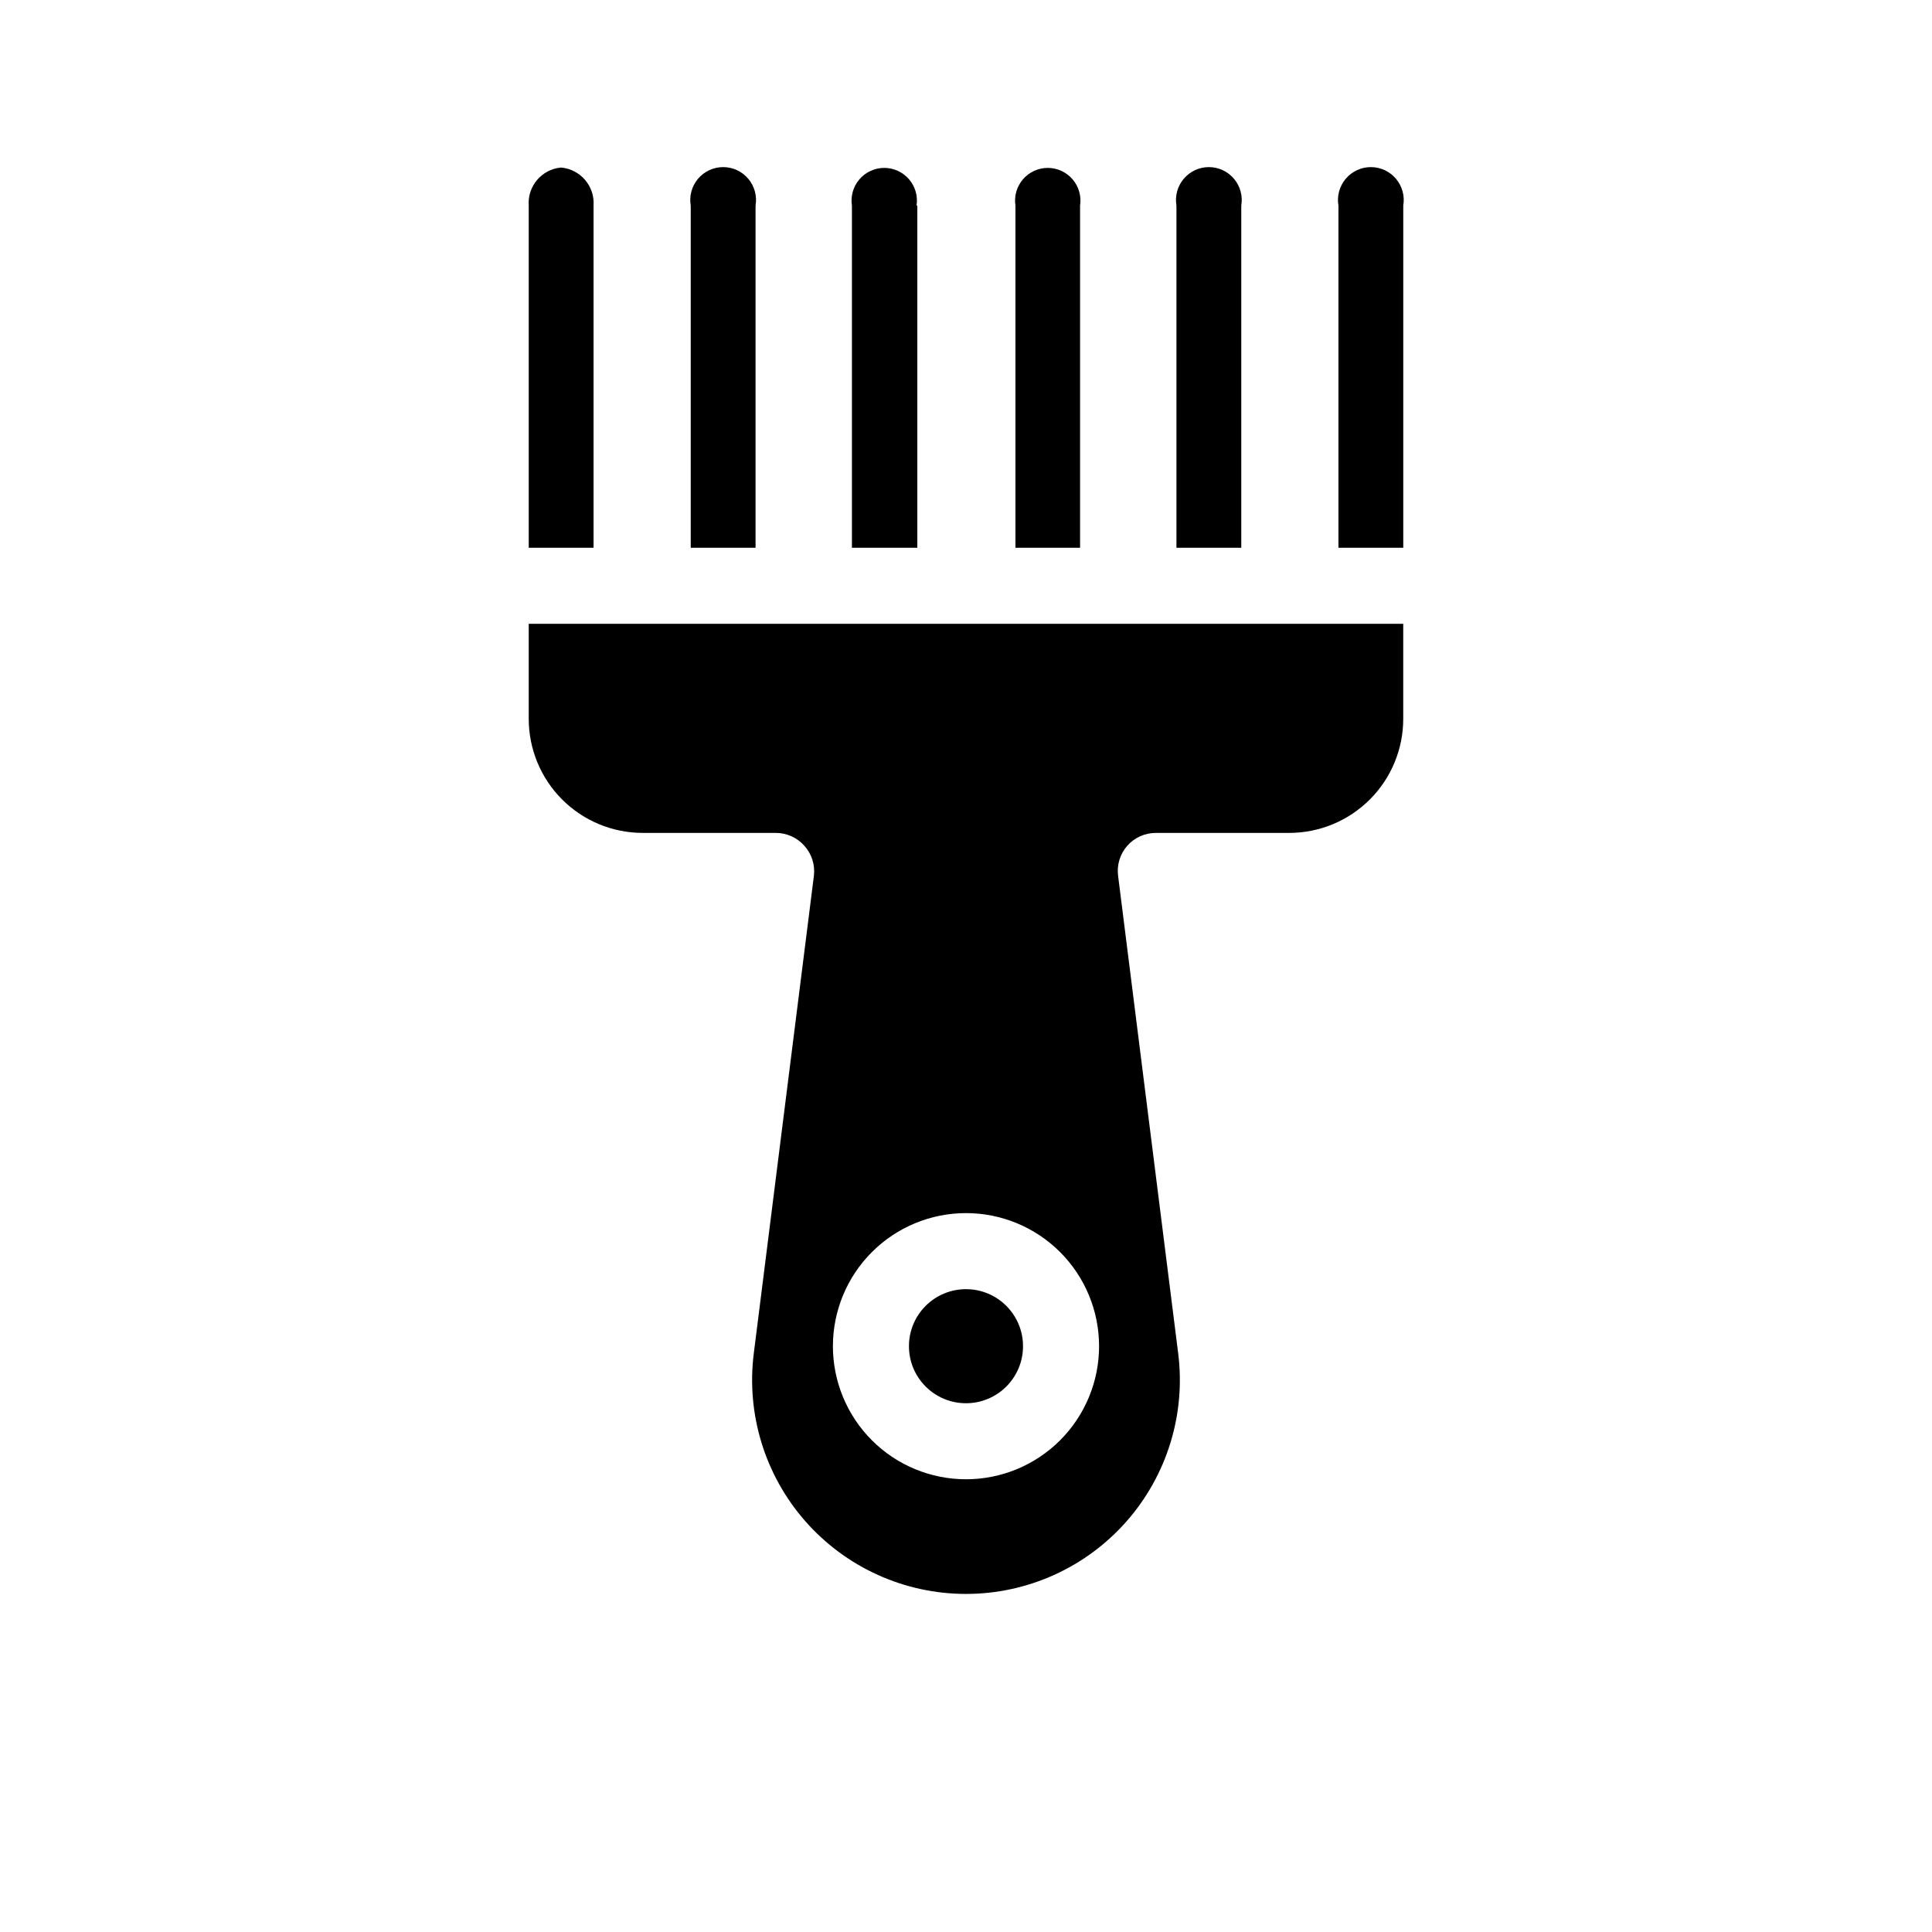 <?xml version="1.0" encoding="UTF-8"?>
<!-- Uploaded to: ICON Repo, www.iconrepo.com, Generator: ICON Repo Mixer Tools -->
<svg fill="#000000" width="800px" height="800px" version="1.1" viewBox="144 144 512 512" xmlns="http://www.w3.org/2000/svg">
 <g>
  <path d="m415.11 500.76c0 8.348-6.766 15.113-15.113 15.113s-15.117-6.766-15.117-15.113c0-8.348 6.769-15.117 15.117-15.117s15.113 6.769 15.113 15.117"/>
  <path d="m284.12 309.31v25.191c0 8.016 3.188 15.707 8.855 21.375 5.668 5.668 13.355 8.852 21.375 8.852h35.266c2.894 0.004 5.648 1.254 7.559 3.426 1.938 2.152 2.856 5.035 2.519 7.91l-15.922 126.51c-2.055 16.148 2.934 32.402 13.691 44.617 10.762 12.215 26.254 19.215 42.535 19.215 16.277 0 31.77-7 42.531-19.215 10.758-12.215 15.746-28.469 13.691-44.617l-15.918-126.51c-0.363-2.859 0.516-5.738 2.418-7.91 1.934-2.199 4.727-3.449 7.656-3.426h35.266c8.02 0 15.707-3.184 21.375-8.852 5.672-5.668 8.855-13.359 8.855-21.375v-25.191zm115.88 226.71c-9.355 0-18.324-3.715-24.938-10.328-6.613-6.617-10.332-15.586-10.332-24.938 0-9.355 3.719-18.324 10.332-24.938s15.582-10.332 24.938-10.332c9.352 0 18.32 3.719 24.938 10.332 6.613 6.613 10.328 15.582 10.328 24.938 0 9.352-3.715 18.32-10.328 24.938-6.617 6.613-15.586 10.328-24.938 10.328z"/>
  <path d="m301.3 198.48v90.684h-17.18v-90.684c-0.375-5.137 3.438-9.625 8.566-10.078 5.137 0.453 8.965 4.934 8.613 10.078z"/>
  <path d="m344.23 198.48v90.684h-17.18v-90.684c-0.434-2.535 0.27-5.129 1.926-7.094 1.656-1.965 4.094-3.102 6.664-3.102 2.57 0 5.008 1.137 6.664 3.102 1.656 1.965 2.359 4.559 1.926 7.094z"/>
  <path d="m387.1 198.48v90.684h-17.332v-90.684c-0.383-2.5 0.344-5.043 1.988-6.961 1.645-1.918 4.047-3.023 6.578-3.023 2.527 0 4.93 1.105 6.574 3.023 1.648 1.918 2.375 4.461 1.988 6.961z"/>
  <path d="m430.23 198.48v90.684h-17.129v-90.684c-0.383-2.5 0.34-5.043 1.988-6.961 1.645-1.918 4.047-3.023 6.578-3.023 2.527 0 4.93 1.105 6.574 3.023 1.648 1.918 2.375 4.461 1.988 6.961z"/>
  <path d="m472.95 198.48v90.684h-17.18v-90.684c-0.434-2.535 0.27-5.129 1.926-7.094 1.656-1.965 4.094-3.102 6.664-3.102s5.008 1.137 6.664 3.102c1.656 1.965 2.363 4.559 1.926 7.094z"/>
  <path d="m515.88 198.48v90.684h-17.18v-90.684c-0.438-2.535 0.27-5.129 1.926-7.094 1.656-1.965 4.094-3.102 6.664-3.102 2.57 0 5.008 1.137 6.664 3.102 1.656 1.965 2.359 4.559 1.926 7.094z"/>
 </g>
</svg>